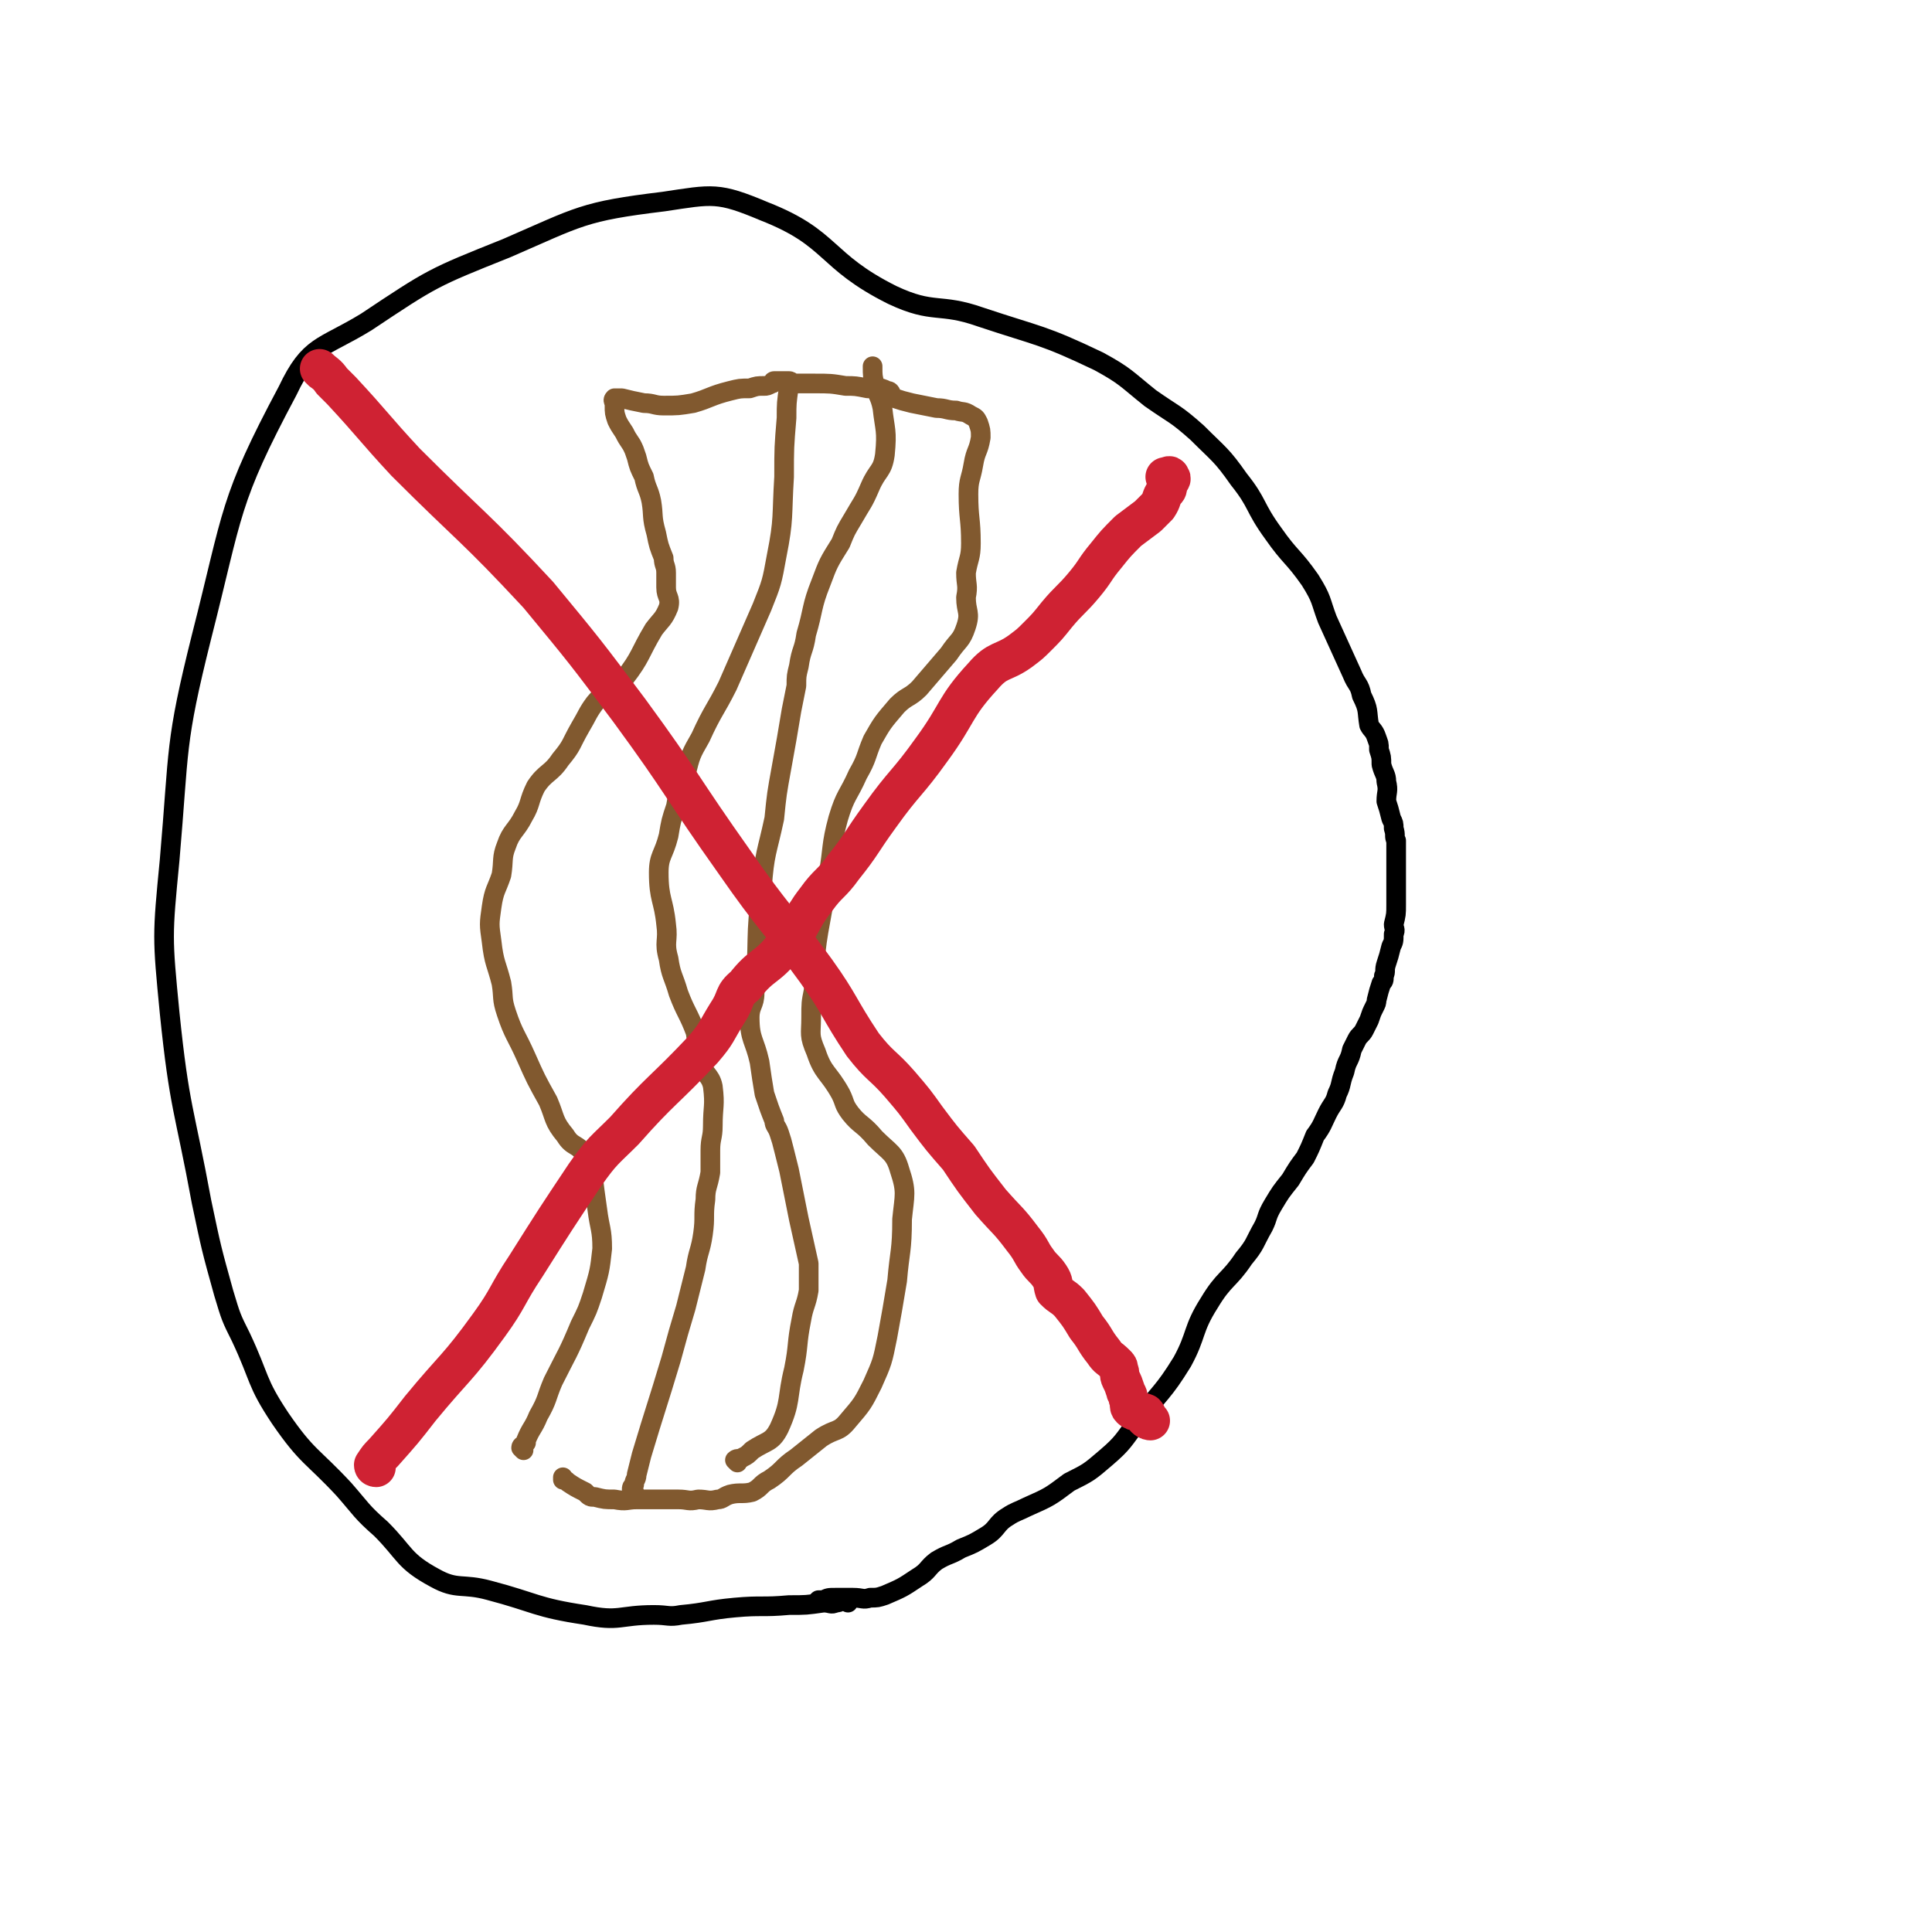 <svg viewBox='0 0 786 786' version='1.1' xmlns='http://www.w3.org/2000/svg' xmlns:xlink='http://www.w3.org/1999/xlink'><g fill='none' stroke='#000000' stroke-width='8' stroke-linecap='round' stroke-linejoin='round'><path d='M345,652c0,0 0,-1 -1,-1 -2,0 -2,1 -4,1 -2,1 -2,0 -5,0 -7,1 -7,1 -14,1 -11,1 -11,0 -22,1 -11,1 -11,2 -22,3 -5,1 -5,0 -11,0 -14,0 -14,3 -28,0 -20,-3 -20,-5 -39,-10 -11,-3 -13,0 -22,-5 -13,-7 -12,-10 -22,-20 -8,-7 -8,-8 -15,-16 -13,-14 -15,-13 -26,-29 -10,-15 -8,-16 -16,-33 -4,-8 -4,-8 -7,-18 -5,-18 -5,-18 -9,-37 -7,-38 -9,-38 -13,-77 -3,-31 -3,-31 0,-62 4,-46 2,-47 13,-91 13,-51 11,-55 35,-100 9,-19 14,-17 32,-28 27,-18 27,-18 57,-30 30,-13 31,-15 64,-19 20,-3 22,-4 41,4 28,11 24,20 52,34 17,8 19,3 36,9 24,8 25,7 48,18 11,6 11,7 21,15 10,7 10,6 19,14 9,9 10,9 17,19 8,10 6,11 14,22 7,10 8,9 15,19 5,8 4,8 7,16 5,11 5,11 10,22 2,5 3,4 4,9 3,6 2,6 3,12 1,2 2,2 3,5 1,3 1,2 1,5 1,3 1,3 1,6 1,4 2,4 2,7 1,4 0,4 0,8 1,3 1,3 2,7 1,2 1,2 1,4 1,3 0,3 1,5 0,4 0,4 0,7 0,2 0,2 0,4 0,5 0,5 0,9 0,3 0,3 0,6 0,4 0,4 -1,8 0,2 1,2 0,4 0,3 0,3 -1,5 -1,4 -1,4 -2,7 -1,3 0,3 -1,5 0,2 0,2 -1,3 -1,3 -1,3 -2,7 0,1 0,1 -1,3 -1,2 -1,2 -2,5 -1,2 -1,2 -2,4 -1,2 -2,2 -3,4 -1,2 -1,2 -2,4 -1,5 -2,4 -3,9 -2,5 -1,5 -3,9 -1,4 -2,4 -4,8 -2,4 -2,5 -5,9 -2,5 -2,5 -4,9 -3,4 -3,4 -6,9 -4,5 -4,5 -7,10 -3,5 -2,5 -4,9 -4,7 -3,7 -8,13 -6,9 -8,8 -14,18 -7,11 -5,13 -11,24 -8,13 -9,12 -18,24 -6,8 -6,9 -13,15 -7,6 -7,6 -15,10 -8,6 -8,6 -17,10 -4,2 -5,2 -8,4 -5,3 -4,5 -9,8 -5,3 -5,3 -10,5 -5,3 -5,2 -10,5 -4,3 -3,4 -8,7 -6,4 -6,4 -13,7 -3,1 -3,1 -6,1 -3,1 -3,0 -7,0 -4,0 -4,0 -7,0 -3,0 -3,0 -5,1 -1,0 -1,0 -2,0 -1,1 -1,1 -1,1 '/></g>
<g fill='none' stroke='#81592F' stroke-width='8' stroke-linecap='round' stroke-linejoin='round'><path d='M213,590c0,0 -1,-1 -1,-1 0,-1 1,-1 2,-2 0,0 0,0 0,-1 2,-5 3,-5 5,-10 4,-7 3,-7 6,-14 6,-12 6,-11 11,-23 3,-6 3,-6 5,-12 3,-10 3,-10 4,-19 0,-8 -1,-8 -2,-16 -1,-7 -1,-7 -2,-15 -1,-3 -1,-4 -3,-7 -3,-5 -5,-3 -8,-8 -5,-6 -4,-7 -7,-14 -5,-9 -5,-9 -9,-18 -4,-9 -5,-9 -8,-18 -2,-6 -1,-6 -2,-12 -2,-8 -3,-8 -4,-17 -1,-7 -1,-7 0,-14 1,-7 2,-7 4,-13 1,-6 0,-7 2,-12 2,-6 4,-6 7,-12 3,-5 2,-6 5,-12 4,-6 6,-5 10,-11 5,-6 4,-6 8,-13 3,-5 3,-6 6,-10 5,-6 7,-4 12,-10 7,-9 6,-10 12,-20 3,-4 4,-4 6,-9 1,-4 -1,-4 -1,-8 0,-3 0,-3 0,-6 0,-3 -1,-3 -1,-6 -2,-5 -2,-5 -3,-10 -2,-7 -1,-7 -2,-13 -1,-5 -2,-5 -3,-10 -2,-4 -2,-4 -3,-8 -1,-3 -1,-3 -2,-5 -2,-3 -2,-3 -3,-5 -2,-3 -2,-3 -3,-5 -1,-3 -1,-3 -1,-6 0,-2 -1,-2 0,-3 1,0 1,0 3,0 4,1 4,1 9,2 4,0 4,1 8,1 6,0 6,0 12,-1 7,-2 7,-3 15,-5 4,-1 4,-1 8,-1 3,-1 3,-1 6,-1 1,0 1,0 3,-1 1,0 0,-1 1,-1 1,0 1,0 2,0 2,0 2,0 4,0 1,0 1,1 3,1 3,0 4,0 7,0 7,0 7,0 13,1 4,0 4,0 9,1 4,0 4,-1 8,1 2,0 1,2 3,3 3,1 3,1 7,2 5,1 5,1 10,2 4,0 4,1 8,1 3,1 3,0 6,2 2,1 2,1 3,3 1,3 1,3 1,6 -1,6 -2,5 -3,11 -1,6 -2,6 -2,12 0,10 1,10 1,20 0,6 -1,6 -2,12 0,5 1,5 0,10 0,6 2,6 0,12 -2,6 -3,5 -7,11 -6,7 -6,7 -12,14 -4,4 -5,3 -9,7 -6,7 -6,7 -10,14 -3,7 -2,7 -6,14 -4,9 -5,8 -8,18 -3,11 -2,12 -4,23 -2,12 -2,12 -4,23 -2,12 -1,12 -2,24 -1,5 -1,5 -1,11 0,7 -1,7 2,14 3,9 5,8 10,17 2,4 1,4 4,8 4,5 5,4 10,10 6,6 8,6 10,13 3,9 2,10 1,20 0,13 -1,13 -2,25 -2,12 -2,12 -4,23 -2,10 -2,10 -6,19 -4,8 -4,8 -10,15 -4,5 -5,3 -11,7 -5,4 -5,4 -10,8 -6,4 -5,5 -11,9 -4,2 -3,3 -7,5 -4,1 -5,0 -9,1 -3,1 -3,2 -5,2 -4,1 -4,0 -8,0 -4,1 -4,0 -8,0 -8,0 -8,0 -17,0 -4,0 -4,1 -9,0 -4,0 -4,0 -8,-1 -2,0 -2,0 -4,-2 -4,-2 -4,-2 -7,-4 -1,-1 -1,-1 -2,-1 0,0 0,0 0,-1 '/><path d='M258,607c0,0 -1,0 -1,-1 0,-1 0,-1 1,-2 0,-2 1,-2 1,-4 1,-4 1,-4 2,-8 6,-20 6,-19 12,-39 3,-11 3,-11 6,-21 2,-8 2,-8 4,-16 1,-7 2,-7 3,-14 1,-7 0,-7 1,-14 0,-5 1,-5 2,-11 0,-5 0,-5 0,-9 0,-5 1,-5 1,-10 0,-8 1,-8 0,-16 -1,-5 -4,-5 -5,-10 -2,-6 -1,-6 -2,-12 -3,-8 -4,-8 -7,-16 -2,-7 -3,-7 -4,-14 -2,-7 0,-7 -1,-14 -1,-10 -3,-10 -3,-21 0,-7 2,-7 4,-15 1,-6 1,-6 3,-12 1,-6 1,-6 4,-13 2,-8 2,-8 6,-15 5,-11 6,-11 11,-21 7,-16 7,-16 14,-32 4,-10 4,-10 6,-21 3,-15 2,-16 3,-32 0,-12 0,-12 1,-24 0,-6 0,-6 1,-13 0,-1 0,-1 0,-1 '/><path d='M300,595c0,0 -1,-1 -1,-1 1,-1 2,0 3,-1 2,-1 2,-1 4,-3 6,-4 8,-3 11,-9 5,-11 3,-12 6,-24 2,-10 1,-10 3,-20 1,-6 2,-6 3,-12 0,-5 0,-5 0,-11 -2,-9 -2,-9 -4,-18 -2,-10 -2,-10 -4,-20 -1,-4 -1,-4 -2,-8 -1,-4 -1,-4 -2,-7 -1,-3 -2,-3 -2,-5 -2,-5 -2,-5 -4,-11 -1,-6 -1,-6 -2,-13 -2,-9 -4,-9 -4,-18 0,-5 2,-5 2,-10 2,-22 0,-22 3,-43 1,-14 2,-14 5,-28 1,-10 1,-10 3,-21 2,-11 2,-11 4,-23 1,-5 1,-5 2,-10 0,-4 0,-4 1,-8 1,-7 2,-6 3,-13 3,-10 2,-11 6,-21 3,-8 3,-8 8,-16 2,-5 2,-5 5,-10 4,-7 4,-6 7,-13 3,-7 5,-6 6,-13 1,-10 0,-10 -1,-19 -1,-5 -2,-5 -3,-9 -1,-4 -1,-4 -1,-8 '/></g>
<g fill='none' stroke='#CF2233' stroke-width='16' stroke-linecap='round' stroke-linejoin='round'><path d='M153,597c0,0 -1,0 -1,-1 2,-3 2,-3 4,-5 8,-9 8,-9 15,-18 14,-17 15,-16 28,-34 8,-11 7,-12 15,-24 12,-19 12,-19 24,-37 7,-10 8,-10 16,-18 15,-17 16,-16 32,-33 6,-7 5,-7 10,-15 4,-6 2,-7 7,-11 7,-9 9,-7 16,-16 8,-9 6,-10 13,-19 5,-7 6,-6 11,-13 8,-10 7,-10 15,-21 10,-14 11,-13 21,-27 11,-15 9,-17 21,-30 6,-7 8,-5 15,-10 4,-3 4,-3 7,-6 4,-4 4,-4 8,-9 5,-6 6,-6 11,-12 5,-6 4,-6 9,-12 4,-5 4,-5 9,-10 4,-3 4,-3 8,-6 2,-2 2,-2 4,-4 2,-3 1,-3 3,-6 1,-1 1,-1 1,-3 1,-2 2,-2 1,-3 0,-1 -1,0 -2,0 '/><path d='M131,151c0,0 -1,-1 -1,-1 2,2 3,2 5,5 2,2 2,2 4,4 13,14 13,15 26,29 27,27 28,26 54,54 19,23 19,23 37,47 22,30 21,31 43,62 16,23 17,22 33,44 10,14 9,15 19,30 7,9 8,8 15,16 6,7 6,7 11,14 6,8 6,8 13,16 6,9 6,9 13,18 7,8 7,7 13,15 4,5 3,5 6,9 2,3 3,3 5,6 2,3 1,3 2,6 3,3 3,2 6,5 4,5 4,5 7,10 4,5 3,5 7,10 2,3 2,2 5,5 1,1 1,1 1,2 1,2 0,2 1,4 1,2 1,2 2,5 0,1 1,1 1,3 1,2 0,3 1,4 2,2 4,1 6,2 1,1 0,1 1,2 0,1 1,1 1,1 0,0 -1,0 -2,-1 '/></g>
</svg>